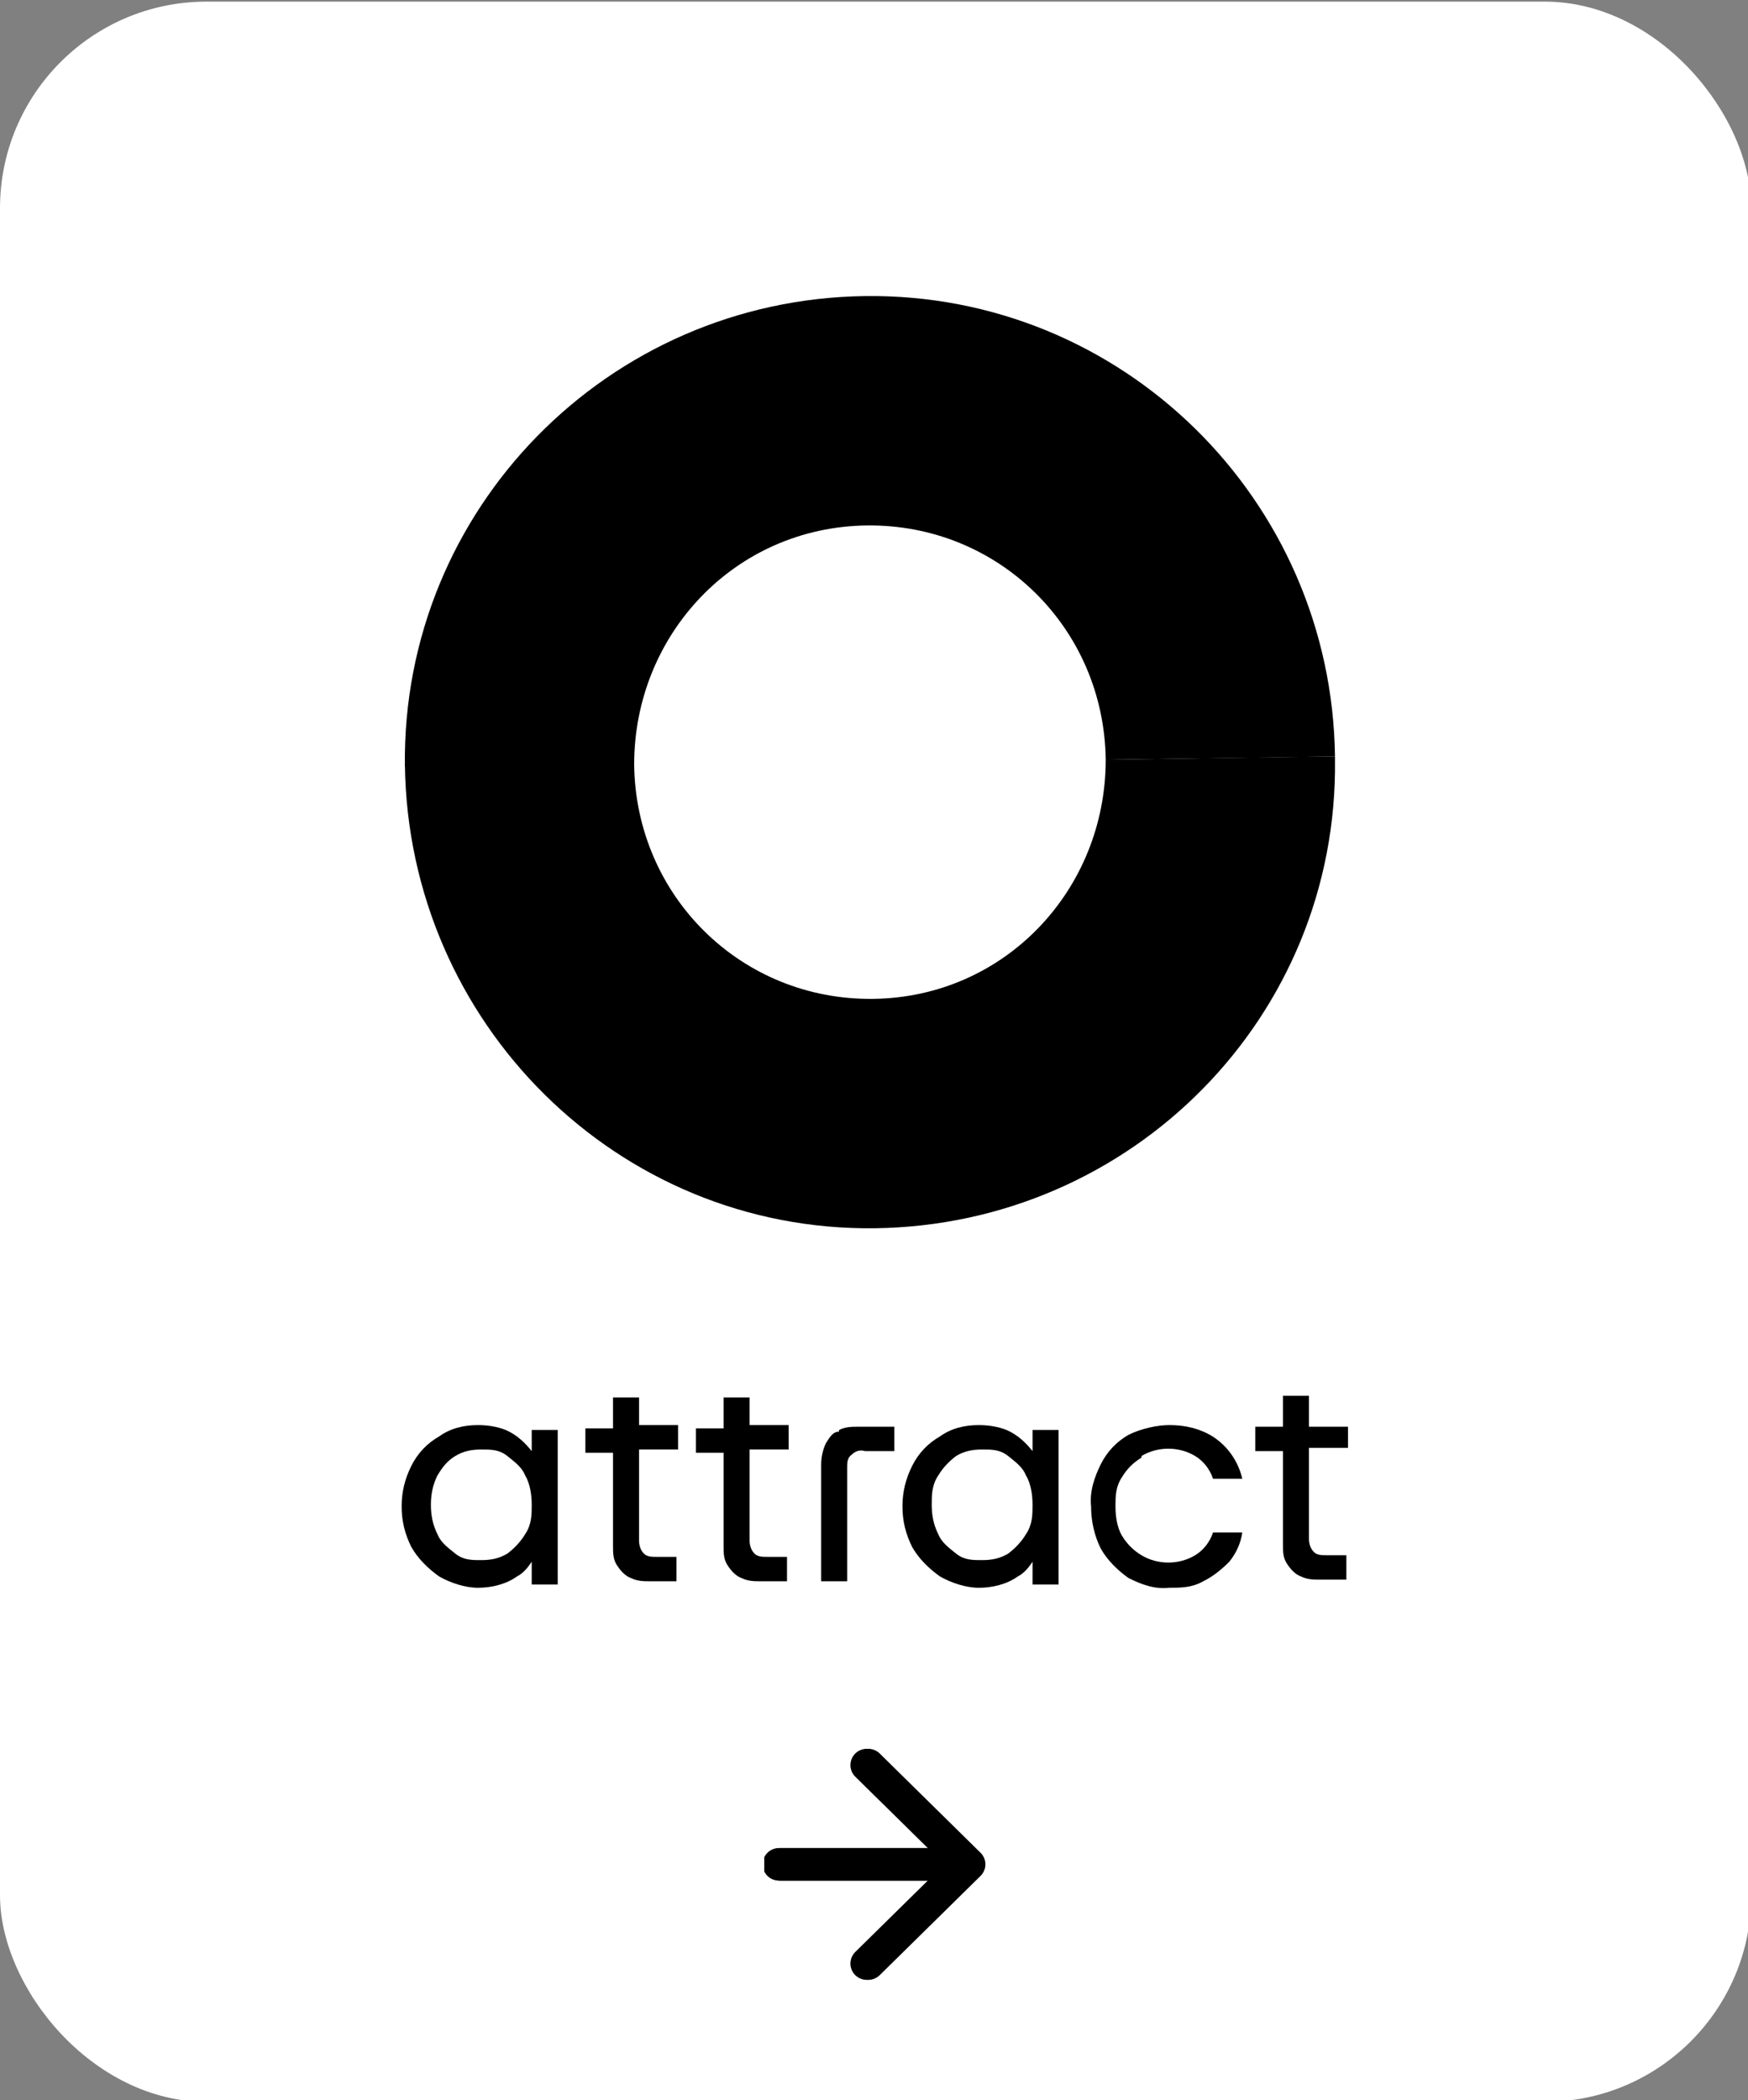 <?xml version="1.0" encoding="UTF-8"?>
<svg id="Laag_1" xmlns="http://www.w3.org/2000/svg" xmlns:xlink="http://www.w3.org/1999/xlink" version="1.1" viewBox="0 0 107.5 129.1">
  <rect x="0" y="0" width="107.5" height="129.1" fill="#808080" stroke="none"/>
  <!-- Generator: Adobe Illustrator 29.3.1, SVG Export Plug-In . SVG Version: 2.1.0 Build 151)  -->
  <defs>
    <style>
      .st0 {
        fill: none;
      }

      .st1 {
        stroke: #000;
        stroke-linecap: round;
        stroke-linejoin: round;
        stroke-width: 2px;
      }

      .st1, .st2 {
        fill: #fff;
      }

      .st3 {
        clip-path: url(#clippath-1);
      }

      .st4 {
        clip-path: url(#clippath);
      }
    </style>
    <clipPath id="clippath">
      <rect class="st0" x="47" y="107.5" width="13.6" height="14.2"/>
    </clipPath>
    <clipPath id="clippath-1">
      <rect class="st0" x="47.1" y="107.5" width="13.6" height="14.2"/>
    </clipPath>
  </defs>
  <rect class="st2" y=".1" width="107.7" height="129.1" rx="12.7" ry="12.7"/>
  <g id="Laag_11">
    <g id="Laag_1-2">
      <g id="Boog_boven">
        <path d="M39,47c0-8,6.2-14.6,14.3-14.7s14.6,6.3,14.7,14.4l14.1-.2c-.2-15.8-13.1-28.5-28.9-28.3h0c-15.8.2-28.5,13.1-28.3,28.9h13.8"/>
        <animateTransform accumulate="none" additive="replace" attributeName="transform" calcMode="linear" dur="2s" fill="remove" repeatCount="indefinite" restart="always" type="translate" values="0 0; 0 -5; 0 0"/>
      </g>
      <g id="boog_onder">
        <path d="M68,46.7c0,8-6.2,14.6-14.3,14.7s-14.6-6.3-14.7-14.4h-14.1c.2,15.9,13.1,28.7,28.9,28.5h0c15.8-.2,28.5-13,28.3-28.8v-.2c-1,0-14.1.2-14.1.2"/>
        <animateTransform accumulate="none" additive="replace" attributeName="transform" calcMode="linear" dur="2s" fill="remove" repeatCount="indefinite" restart="always" type="translate" values="0 0; 0 5; 0 0"/>
      </g>
      <g class="st4">
        <g>
          <path class="st1" d="M59.5,114.6h-11.6"/>
          <path class="st1" d="M53.3,120.7l6.2-6.1"/>
          <path class="st1" d="M53.3,108.5l6.2,6.1"/>
        </g>
      </g>
    </g>
  </g>
  <g>
    <path d="M32.7,89.2c-.4-.5-.9-1-1.6-1.3-.5-.2-1.1-.3-1.7-.3-.9,0-1.7.2-2.4.7-.7.4-1.3,1-1.7,1.8-.4.8-.6,1.6-.6,2.5s.2,1.7.6,2.5c.4.7,1,1.3,1.7,1.8.7.4,1.6.7,2.4.7h0c.8,0,1.7-.2,2.4-.7.4-.2.7-.6.9-.9v1.4h1.6v-9.5h-1.6v1.4h0ZM32.3,94.3c-.3.5-.7.9-1.1,1.2-.5.3-1,.4-1.6.4h0c-.6,0-1.1,0-1.6-.4s-.9-.7-1.1-1.2c-.3-.6-.4-1.2-.4-1.8s.1-1.2.4-1.8c.3-.5.6-.9,1.1-1.2.5-.3,1-.4,1.6-.4s1.1,0,1.6.4.9.7,1.1,1.2c.3.5.4,1.2.4,1.8s0,1.2-.4,1.8Z"/>
    <path d="M82.9,89.2v-1.5h-2.4v-1.9h-1.6v1.9h-1.7v1.5h1.7v5.7c0,.5,0,.9.3,1.3.2.3.5.6.8.7.4.2.8.2,1.2.2h1.6v-1.5h-1.2c-.3,0-.6,0-.8-.2-.2-.2-.3-.5-.3-.8v-5.6h2.4v.2Z"/>
    <path d="M39.3,85.9h-1.6v1.9h-1.7v1.5h1.7v5.7c0,.5,0,.9.3,1.3.2.3.5.6.8.7.4.2.8.2,1.2.2h1.6v-1.5h-1.2c-.3,0-.6,0-.8-.2s-.3-.5-.3-.8v-5.6h2.4v-1.5h-2.4v-1.9.2Z"/>
    <path d="M63.5,89.2c-.4-.5-.9-1-1.6-1.3-.5-.2-1.1-.3-1.7-.3-.9,0-1.7.2-2.4.7-.7.4-1.3,1-1.7,1.8s-.6,1.6-.6,2.5.2,1.7.6,2.5c.4.7,1,1.3,1.7,1.8.7.4,1.6.7,2.4.7s1.7-.2,2.4-.7c.4-.2.7-.6.9-.9v1.4h1.6v-9.5h-1.6v1.4h0ZM63.1,94.3c-.3.5-.7.9-1.1,1.2-.5.3-1,.4-1.6.4s-1.1,0-1.6-.4-.9-.7-1.1-1.2c-.3-.6-.4-1.2-.4-1.8s0-1.2.4-1.8c.3-.5.7-.9,1.1-1.2.5-.3,1-.4,1.6-.4s1.1,0,1.6.4.9.7,1.1,1.2c.3.5.4,1.2.4,1.8s0,1.2-.4,1.8Z"/>
    <path d="M46.1,85.9h-1.6v1.9h-1.7v1.5h1.7v5.7c0,.5,0,.9.3,1.3.2.3.5.6.8.7.4.2.8.2,1.2.2h1.6v-1.5h-1.2c-.3,0-.6,0-.8-.2s-.3-.5-.3-.8v-5.6h2.4v-1.5h-2.4v-1.9.2Z"/>
    <path d="M70.2,89.5c1-.6,2.3-.6,3.3,0,.5.3.9.8,1.1,1.4h1.8c-.3-1.3-1.2-2.4-2.4-2.9-.7-.3-1.4-.4-2.1-.4s-1.7.2-2.5.6c-.7.4-1.3,1-1.7,1.8-.4.8-.7,1.7-.6,2.6,0,.9.2,1.8.6,2.6.4.7,1,1.3,1.7,1.8.8.4,1.6.7,2.5.6.7,0,1.4,0,2.1-.4.6-.3,1.1-.7,1.6-1.2.4-.5.7-1.1.8-1.8h-1.8c-.2.6-.6,1.1-1.1,1.4-1,.6-2.3.6-3.3,0-.5-.3-.9-.7-1.2-1.2-.3-.5-.4-1.2-.4-1.8s0-1.2.4-1.8c.3-.5.7-.9,1.2-1.2h0Z"/>
    <path d="M51.6,88c-.4,0-.6.4-.8.7-.2.4-.3.9-.3,1.3v7.2h1.6v-7c0-.3,0-.6.3-.8.2-.2.5-.3.8-.2h1.8v-1.5h-2.2c-.4,0-.8,0-1.2.2h0Z"/>
  </g>
  <g id="Group_135">
    <g class="st3">
      <g id="Group_75">
        <g id="Group_74">
          <path id="Path_60" class="st1" d="M59.6,114.6h-11.6M53.4,120.7l6.2-6.1M53.4,108.5l6.2,6.1"/>
        </g>
      </g>
    </g>
  </g>
</svg>